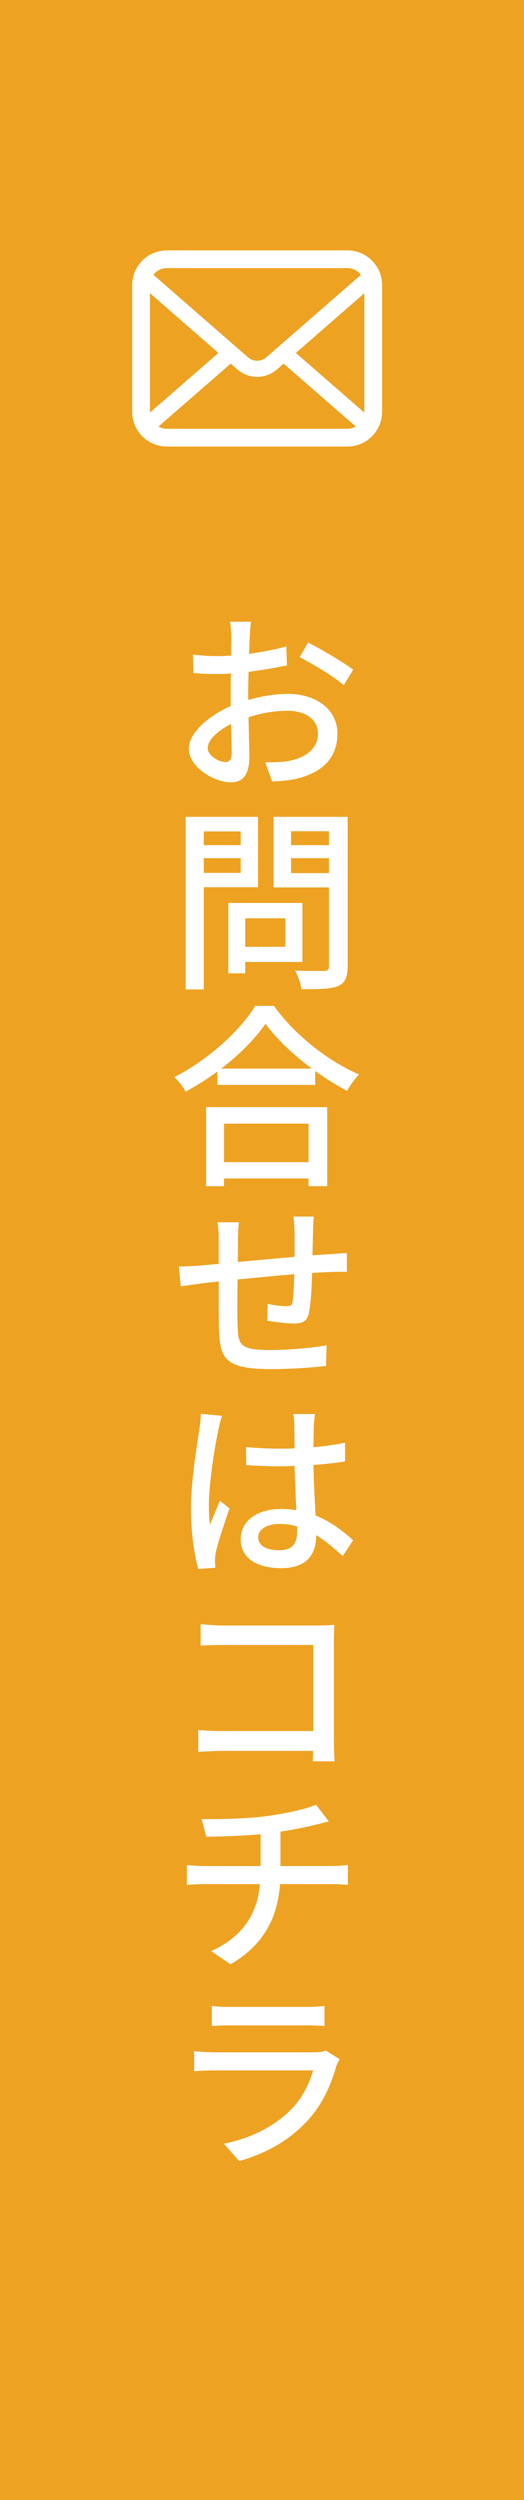 <?xml version="1.0" encoding="utf-8"?>
<!-- Generator: Adobe Illustrator 16.0.0, SVG Export Plug-In . SVG Version: 6.00 Build 0)  -->
<!DOCTYPE svg PUBLIC "-//W3C//DTD SVG 1.1//EN" "http://www.w3.org/Graphics/SVG/1.1/DTD/svg11.dtd">
<svg version="1.1" id="レイヤー_1" xmlns="http://www.w3.org/2000/svg" xmlns:xlink="http://www.w3.org/1999/xlink" x="0px"
	 y="0px" width="48px" height="229px" viewBox="0 0 48 229" enable-background="new 0 0 48 229" xml:space="preserve">
<g>
	<rect fill="#EEA222" width="48" height="229"/>
	<g>
		<path fill="#FFFFFF" d="M34.94,25.493c-0.103-0.52-0.333-0.995-0.655-1.388c-0.068-0.085-0.139-0.162-0.215-0.239
			c-0.57-0.573-1.371-0.931-2.245-0.931h-16.54c-0.873,0-1.671,0.357-2.244,0.931c-0.076,0.077-0.146,0.153-0.215,0.239
			c-0.322,0.393-0.553,0.869-0.652,1.388c-0.042,0.201-0.063,0.408-0.063,0.618v11.616c0,0.446,0.094,0.874,0.263,1.261
			c0.156,0.37,0.388,0.704,0.667,0.984c0.071,0.071,0.143,0.136,0.219,0.201c0.549,0.455,1.258,0.729,2.025,0.729h16.54
			c0.769,0,1.479-0.274,2.026-0.732c0.076-0.062,0.148-0.127,0.219-0.198c0.279-0.28,0.51-0.614,0.67-0.984v-0.002
			c0.168-0.387,0.26-0.813,0.26-1.258V26.11C35,25.901,34.979,25.693,34.94,25.493z M14.19,25.015
			c0.283-0.284,0.664-0.455,1.095-0.455h16.54c0.431,0,0.815,0.171,1.095,0.455c0.051,0.05,0.098,0.106,0.141,0.162l-8.67,7.555
			c-0.238,0.209-0.533,0.313-0.835,0.313c-0.299,0-0.594-0.104-0.836-0.313l-8.665-7.558C14.093,25.118,14.14,25.065,14.19,25.015z
			 M13.734,37.726V26.854l6.274,5.473l-6.271,5.467C13.734,37.773,13.734,37.75,13.734,37.726z M31.825,39.276h-16.54
			c-0.28,0-0.543-0.074-0.768-0.203l6.615-5.766l0.618,0.538c0.517,0.449,1.163,0.676,1.805,0.676c0.644,0,1.29-0.228,1.808-0.676
			l0.617-0.538l6.613,5.766C32.369,39.203,32.105,39.276,31.825,39.276z M33.375,37.726c0,0.024,0,0.047-0.002,0.068l-6.271-5.463
			l6.272-5.473V37.726z"/>
	</g>
	<g>
		<path fill="#FFFFFF" d="M22.734,64.116c1.261-0.36,2.557-0.558,3.619-0.558c2.593,0,4.556,1.404,4.556,3.637
			c0,2.088-1.207,3.529-3.764,4.141c-0.792,0.18-1.584,0.216-2.215,0.252l-0.63-1.764c0.702,0,1.458,0,2.089-0.108
			c1.477-0.27,2.736-1.044,2.736-2.521c0-1.351-1.206-2.089-2.791-2.089c-1.206,0-2.412,0.216-3.564,0.594
			c0.018,1.44,0.072,2.899,0.072,3.583c0,1.837-0.685,2.377-1.711,2.377c-1.513,0-3.835-1.386-3.835-3.079
			c0-1.458,1.801-3.007,3.835-3.907v-1.08c0-0.594,0-1.26,0.018-1.909c-0.432,0.036-0.81,0.054-1.134,0.054
			c-0.792,0-1.603-0.018-2.305-0.09l-0.036-1.692c0.99,0.126,1.675,0.144,2.305,0.144c0.36,0,0.756-0.018,1.188-0.054
			c0-0.774,0.018-1.422,0.018-1.746c0-0.36-0.054-1.044-0.107-1.351h1.908c-0.036,0.306-0.09,0.918-0.108,1.333
			c-0.018,0.414-0.035,0.972-0.071,1.603c1.224-0.162,2.467-0.396,3.421-0.685l0.054,1.747c-1.008,0.216-2.305,0.432-3.511,0.594
			c-0.019,0.684-0.036,1.369-0.036,1.98V64.116z M21.222,68.996c0-0.54-0.036-1.548-0.054-2.683
			c-1.261,0.63-2.143,1.495-2.143,2.215c0,0.684,1.026,1.278,1.62,1.278C21.006,69.806,21.222,69.572,21.222,68.996z M28.226,58.859
			c1.278,0.648,3.241,1.818,4.124,2.485l-0.864,1.422c-0.847-0.774-2.936-1.999-4.033-2.575L28.226,58.859z"/>
		<path fill="#FFFFFF" d="M18.665,81.27v9.363h-1.656V74.824h6.626v6.446H18.665z M18.665,76.157v1.26h3.385v-1.26H18.665z
			 M22.05,79.956v-1.35h-3.385v1.35H22.05z M22.464,88.112v1.044h-1.548V82.71h6.788v5.402H22.464z M22.464,84.115v2.611h3.674
			v-2.611H22.464z M31.845,88.508c0,1.008-0.233,1.53-0.882,1.818c-0.666,0.27-1.729,0.288-3.35,0.288
			c-0.054-0.468-0.323-1.242-0.576-1.71c1.135,0.054,2.305,0.036,2.665,0.036c0.343-0.018,0.433-0.126,0.433-0.45v-7.202h-5.078
			v-6.464h6.788V88.508z M26.659,76.139v1.278h3.476v-1.278H26.659z M30.135,79.974v-1.368h-3.476v1.368H30.135z"/>
		<path fill="#FFFFFF" d="M25.093,92.14c1.927,2.683,4.97,5.059,7.797,6.284c-0.414,0.414-0.811,0.99-1.099,1.495
			c-0.954-0.504-1.963-1.117-2.917-1.819v1.278h-8.967v-1.224c-0.918,0.684-1.908,1.296-2.898,1.836
			c-0.198-0.396-0.685-0.99-1.026-1.333c3.079-1.566,6.031-4.267,7.4-6.518H25.093z M18.881,101.413h11.092v7.238h-1.711v-0.702
			H20.52v0.702h-1.639V101.413z M28.568,97.884c-1.692-1.261-3.241-2.719-4.25-4.105c-0.918,1.333-2.358,2.809-4.051,4.105H28.568z
			 M20.52,102.925v3.529h7.742v-3.529H20.52z"/>
		<path fill="#FFFFFF" d="M28.748,111.437c-0.036,0.27-0.072,0.936-0.072,1.35l-0.054,2.197c0.612-0.036,1.17-0.072,1.656-0.108
			c0.45-0.036,1.045-0.072,1.495-0.108v1.729c-0.288-0.018-1.063,0-1.495,0.018c-0.468,0.018-1.044,0.036-1.692,0.09
			c-0.036,1.297-0.107,2.791-0.27,3.565c-0.162,0.847-0.559,1.063-1.405,1.063c-0.611,0-1.908-0.162-2.431-0.253l0.036-1.548
			c0.559,0.126,1.297,0.216,1.675,0.216c0.396,0,0.559-0.054,0.612-0.414c0.072-0.54,0.126-1.512,0.162-2.521
			c-1.692,0.144-3.583,0.324-5.204,0.486c-0.018,1.71-0.036,3.421,0,4.123c0.055,1.818,0.126,2.341,2.971,2.341
			c1.819,0,3.979-0.217,5.186-0.432l-0.054,1.891c-1.17,0.144-3.313,0.287-5.023,0.287c-4.249,0-4.718-0.936-4.789-3.835
			c-0.019-0.738-0.019-2.503-0.019-4.195c-0.63,0.072-1.17,0.126-1.548,0.181c-0.54,0.072-1.459,0.197-1.927,0.27l-0.18-1.818
			c0.521,0,1.26-0.036,1.98-0.09c0.378-0.036,0.954-0.09,1.674-0.145v-2.143c0-0.612-0.018-1.098-0.107-1.674h1.962
			c-0.054,0.486-0.09,0.972-0.09,1.584c0,0.504,0,1.225-0.018,2.053c1.603-0.145,3.475-0.324,5.203-0.469v-2.268
			c0-0.414-0.054-1.117-0.107-1.422H28.748z"/>
		<path fill="#FFFFFF" d="M20.34,129.688c-0.126,0.307-0.288,1.009-0.343,1.333c-0.323,1.423-0.864,4.951-0.864,6.823
			c0,0.613,0.019,1.207,0.108,1.837c0.271-0.72,0.63-1.566,0.9-2.214l0.882,0.701c-0.45,1.314-1.062,3.098-1.242,3.979
			c-0.054,0.253-0.09,0.595-0.09,0.792c0,0.181,0.018,0.451,0.036,0.666l-1.566,0.108c-0.343-1.224-0.666-3.169-0.666-5.527
			c0-2.593,0.558-5.834,0.756-7.22c0.072-0.451,0.144-1.009,0.144-1.459L20.34,129.688z M31.395,142.544
			c-0.828-0.774-1.62-1.423-2.431-1.927v0.036c0,1.603-0.756,2.989-3.187,2.989c-2.358,0-3.728-0.973-3.728-2.665
			c0-1.585,1.387-2.755,3.709-2.755c0.486,0,0.955,0.035,1.387,0.107c-0.054-1.206-0.126-2.7-0.162-4.051
			c-0.486,0.018-0.972,0.036-1.458,0.036c-0.99,0-1.945-0.054-2.971-0.108l-0.019-1.656c1.009,0.09,1.98,0.145,3.007,0.145
			c0.486,0,0.954,0,1.44-0.019c0-0.882-0.018-1.585-0.018-2.034c0-0.307-0.036-0.774-0.09-1.117h1.98
			c-0.055,0.36-0.091,0.721-0.108,1.099c-0.018,0.45-0.018,1.152-0.036,1.944c1.026-0.09,1.999-0.233,2.899-0.414v1.711
			c-0.9,0.145-1.891,0.252-2.899,0.324c0.036,1.729,0.126,3.295,0.198,4.627c1.44,0.576,2.557,1.477,3.439,2.27L31.395,142.544z
			 M27.218,139.825c-0.522-0.162-1.044-0.234-1.603-0.234c-1.152,0-1.963,0.486-1.963,1.206c0,0.811,0.793,1.207,1.891,1.207
			c1.297,0,1.675-0.648,1.675-1.747V139.825z"/>
		<path fill="#FFFFFF" d="M28.658,161.336c0-0.233,0.018-0.576,0.018-0.953h-8.391c-0.72,0-1.602,0.053-2.124,0.09v-1.999
			c0.522,0.036,1.296,0.09,2.07,0.09h8.463v-7.886H20.43c-0.685,0-1.603,0.035-2.053,0.054v-1.963
			c0.63,0.072,1.459,0.126,2.053,0.126h8.786c0.486,0,1.081-0.035,1.405-0.054c-0.019,0.414-0.036,1.026-0.036,1.494v9.147
			c0,0.611,0.036,1.477,0.071,1.854H28.658z"/>
		<path fill="#FFFFFF" d="M30.387,170.928c0.378,0,1.099-0.055,1.477-0.09v1.818c-0.414-0.036-0.973-0.072-1.44-0.072h-4.771
			c-0.234,3.133-1.513,5.582-4.537,7.346l-1.765-1.206c2.755-1.278,4.195-3.223,4.465-6.14h-5.077c-0.576,0-1.188,0.036-1.621,0.072
			v-1.818c0.433,0.035,1.026,0.09,1.585,0.09h5.168v-2.917c-1.747,0.162-3.674,0.216-4.97,0.233l-0.433-1.62
			c1.351,0.036,4.033-0.018,5.979-0.271c1.674-0.233,3.637-0.647,4.501-1.044l1.17,1.53c-0.485,0.127-0.864,0.234-1.152,0.289
			c-0.882,0.233-2.088,0.468-3.276,0.647v3.151H30.387z"/>
		<path fill="#FFFFFF" d="M31.106,188.621c-0.107,0.198-0.233,0.45-0.288,0.595c-0.485,1.746-1.278,3.528-2.593,4.97
			c-1.818,2.016-4.069,3.133-6.319,3.763l-1.387-1.585c2.575-0.521,4.735-1.674,6.194-3.187c1.008-1.044,1.656-2.377,1.962-3.529
			h-9.021c-0.432,0-1.17,0.019-1.872,0.072v-1.837c0.702,0.072,1.368,0.108,1.872,0.108h9.075c0.485,0,0.9-0.054,1.116-0.162
			L31.106,188.621z M19.403,183.742c0.468,0.072,1.099,0.09,1.692,0.09h6.896c0.54,0,1.278-0.018,1.729-0.09v1.836
			c-0.45-0.035-1.152-0.054-1.765-0.054h-6.86c-0.558,0-1.206,0.019-1.692,0.054V183.742z"/>
	</g>
</g>
</svg>
